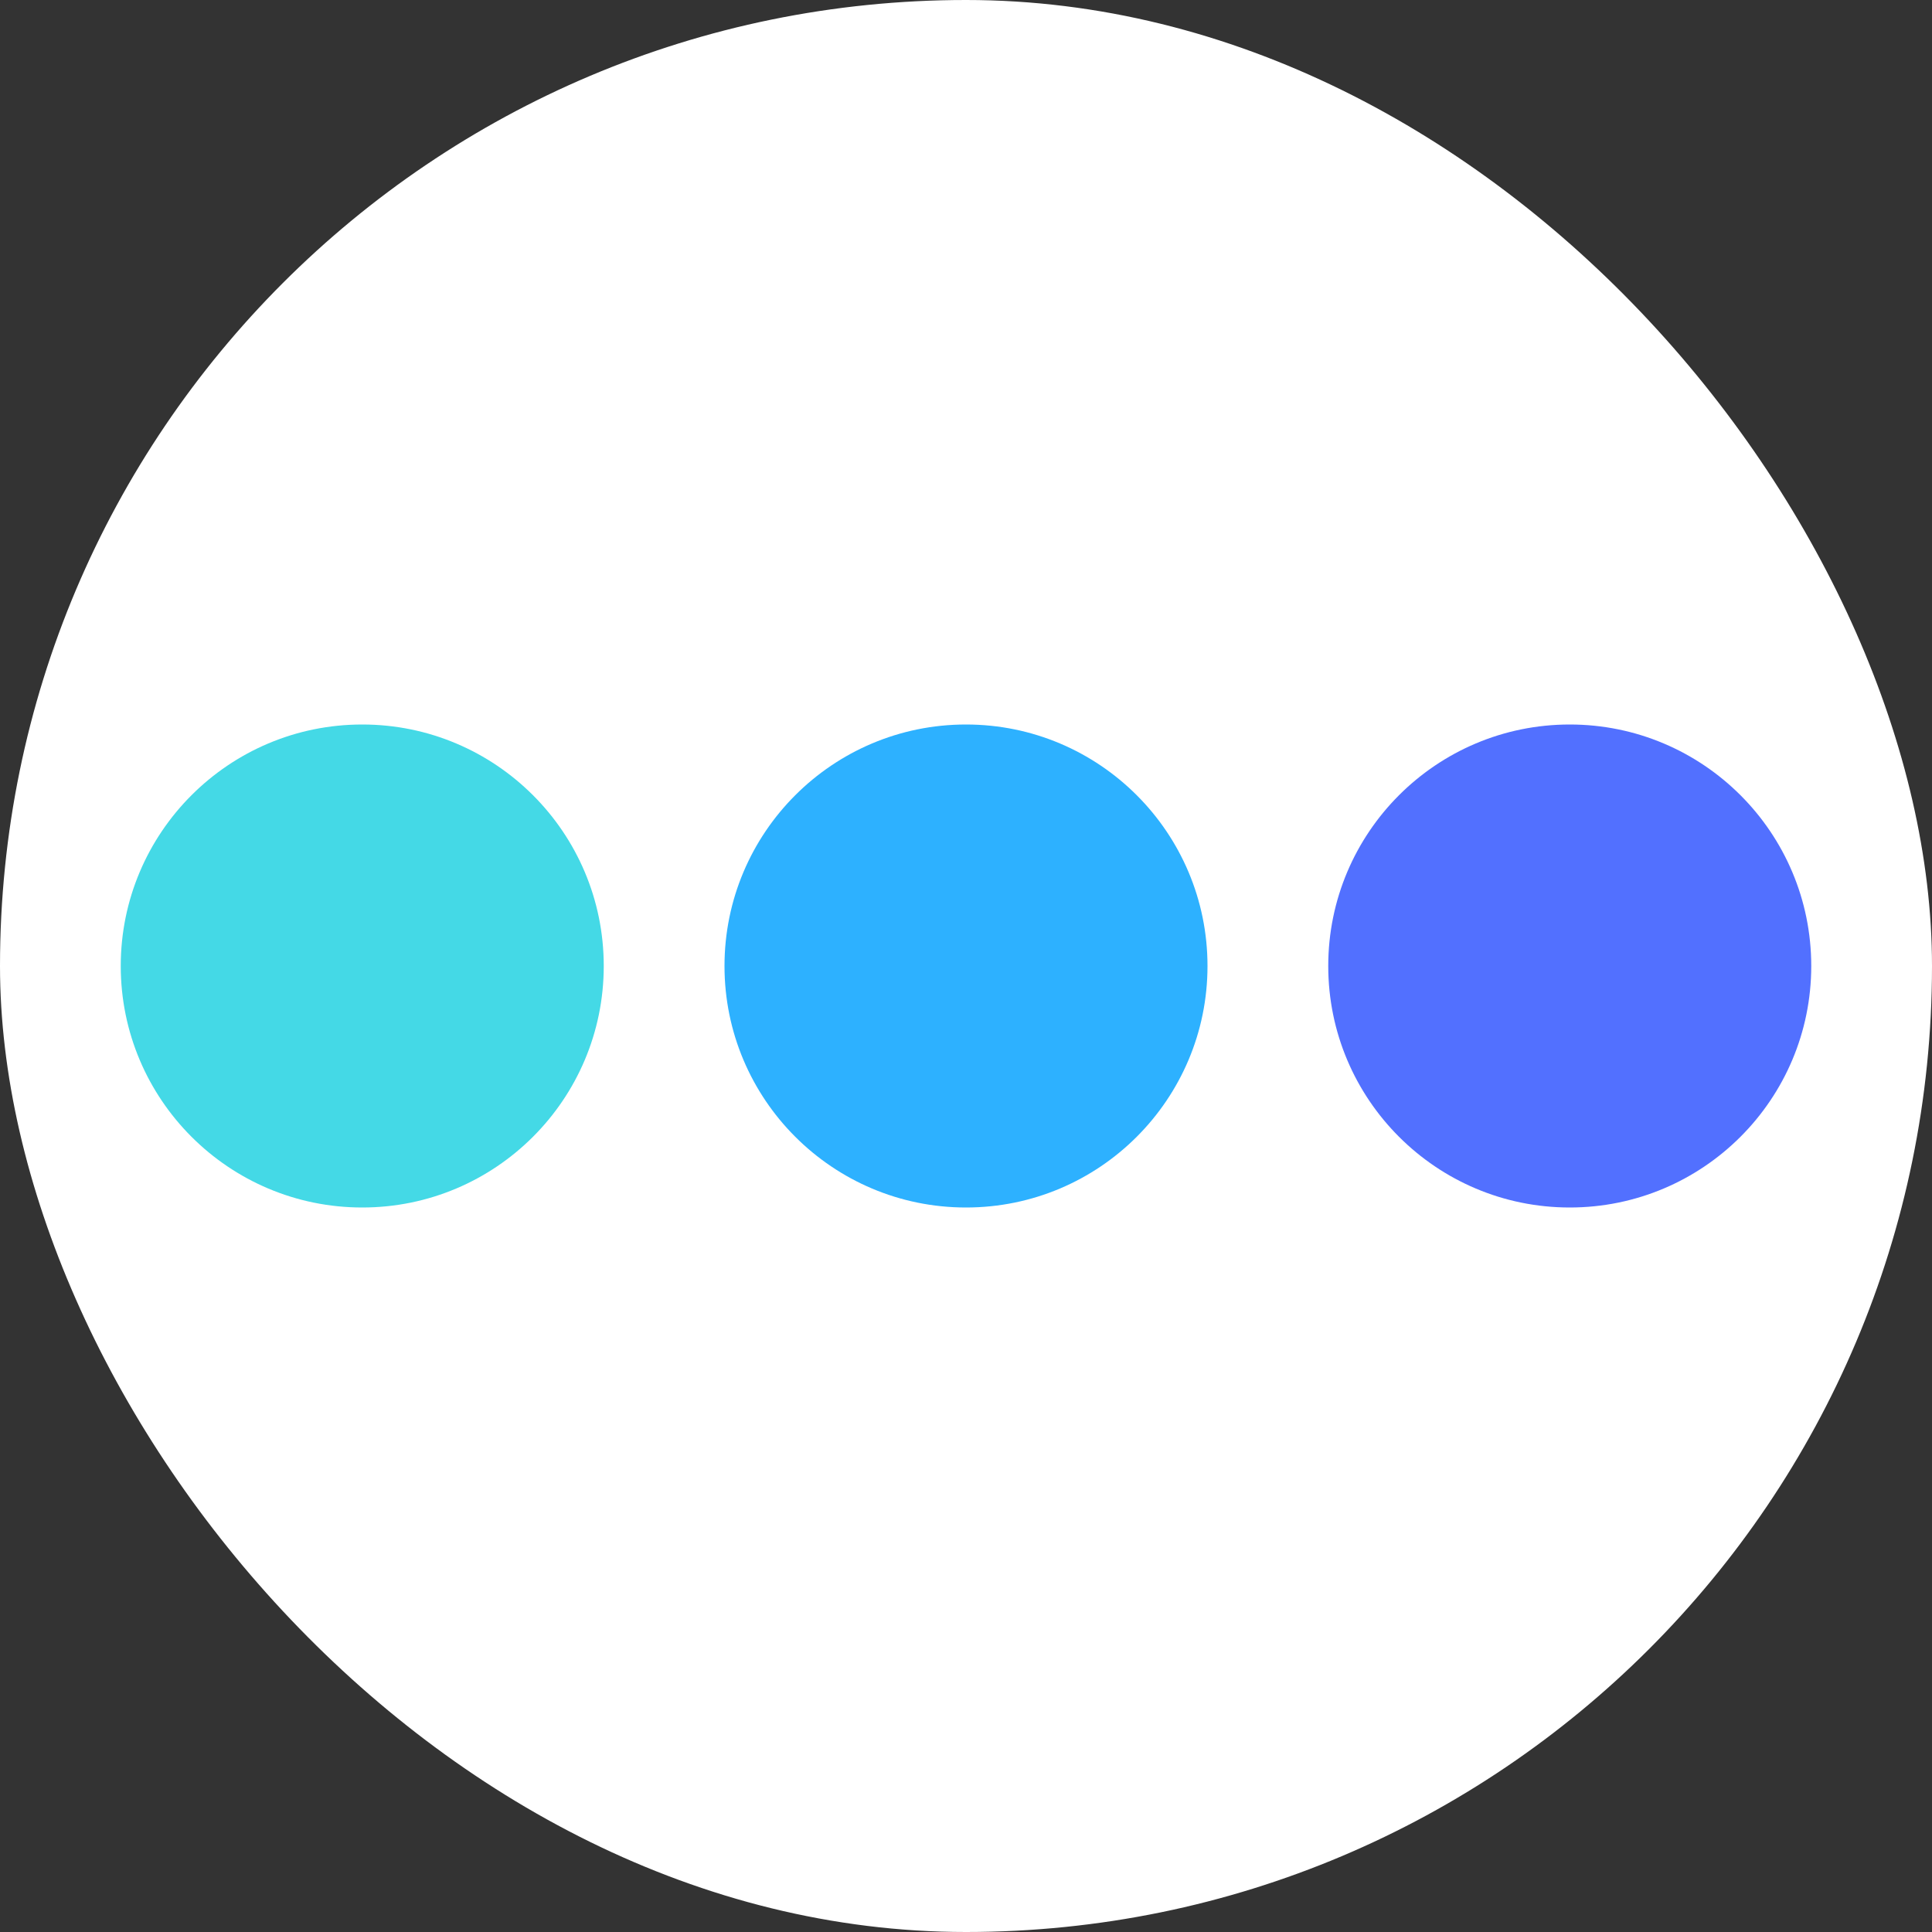 <svg width="64" height="64" viewBox="0 0 64 64" fill="none" xmlns="http://www.w3.org/2000/svg">
<rect x="0" y="0" width="64" height="64" fill="#333333" stroke="none"/>
<rect width="64" height="64" rx="32" fill="white"/>
<path d="M52 40C56.418 40 60 36.418 60 32C60 27.582 56.418 24 52 24C47.582 24 44 27.582 44 32C44 36.418 47.582 40 52 40Z" fill="#5270FF"/>
<path d="M32 40C36.418 40 40 36.418 40 32C40 27.582 36.418 24 32 24C27.582 24 24 27.582 24 32C24 36.418 27.582 40 32 40Z" fill="#2DB1FF"/>
<path d="M12 40C16.418 40 20 36.418 20 32C20 27.582 16.418 24 12 24C7.582 24 4 27.582 4 32C4 36.418 7.582 40 12 40Z" fill="#44D9E6"/>
</svg>
